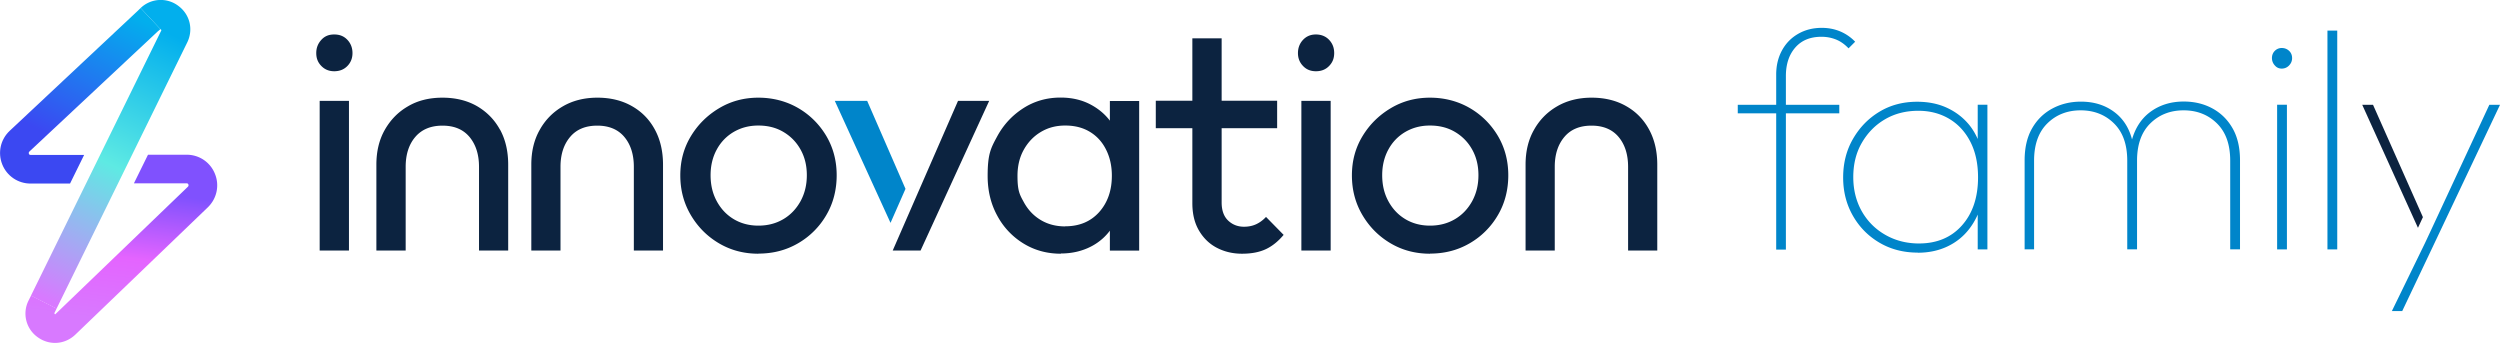 <svg xmlns="http://www.w3.org/2000/svg" id="Layer_2" data-name="Layer 2" viewBox="0 0 227.03 31.15">
  <defs>
    <linearGradient id="Naamloos_verloop_188" x1="10.19" x2="11.7" y1="29.21" y2="17.24" data-name="Naamloos verloop 188" gradientUnits="userSpaceOnUse">
      <stop offset=".01" stop-color="#d879ff"/>
      <stop offset=".49" stop-color="#e464ff"/>
      <stop offset="1" stop-color="#8051fe"/>
    </linearGradient>
    <linearGradient id="Naamloos_verloop_208" x1="10.83" x2="5.03" y1=".75" y2="12.53" data-name="Naamloos verloop 208" gradientUnits="userSpaceOnUse">
      <stop offset="0" stop-color="#02afed"/>
      <stop offset="1" stop-color="#3b48f2"/>
    </linearGradient>
    <linearGradient id="Naamloos_verloop_195" x1="14.68" x2="2.97" y1="2.7" y2="26.58" data-name="Naamloos verloop 195" gradientUnits="userSpaceOnUse">
      <stop offset="0" stop-color="#02afed"/>
      <stop offset=".49" stop-color="#5eeae3"/>
      <stop offset="1" stop-color="#d879ff"/>
    </linearGradient>
    <style>
      .cls-1{fill:#0c2340}.cls-3{fill:#0085ca}
    </style>
  </defs>
  <g id="Laag_1" data-name="Laag 1">
    <path d="M30.35 6.47q.735 0 1.2-.48c.31-.32.46-.71.46-1.17s-.15-.87-.46-1.2-.7-.49-1.2-.49-.87.16-1.17.49-.46.72-.46 1.2.15.85.46 1.17q.465.48 1.17.48M29.03 9.16h2.66v13.59h-2.66zM45.4 11.77c-.49-.9-1.19-1.61-2.08-2.13-.89-.51-1.94-.77-3.14-.77s-2.25.26-3.14.79c-.9.52-1.59 1.24-2.1 2.14s-.76 1.96-.76 3.15v7.8h2.66v-7.6c0-1.12.29-2.03.87-2.71s1.4-1.03 2.47-1.03 1.88.34 2.46 1.03c.57.69.86 1.59.86 2.71v7.6h2.65v-7.8c0-1.22-.25-2.28-.74-3.18ZM48.25 22.75v-7.8c0-1.2.25-2.25.76-3.15.5-.9 1.2-1.62 2.1-2.14.89-.52 1.94-.79 3.14-.79s2.25.26 3.14.77c.9.51 1.59 1.22 2.08 2.13.49.9.74 1.97.74 3.18v7.8h-2.65v-7.6c0-1.12-.29-2.03-.86-2.71s-1.39-1.03-2.46-1.03-1.89.34-2.47 1.03-.87 1.59-.87 2.71v7.6h-2.66ZM68.87 23.04c-1.31 0-2.5-.31-3.57-.94s-1.92-1.48-2.56-2.56-.96-2.28-.96-3.61.32-2.5.96-3.56 1.49-1.9 2.56-2.54 2.26-.96 3.57-.96 2.54.32 3.61.94 1.93 1.48 2.56 2.54c.63 1.07.94 2.26.94 3.57s-.31 2.54-.94 3.61a7 7 0 0 1-2.56 2.56c-1.08.63-2.28.94-3.61.94Zm0-2.55c.86 0 1.61-.2 2.27-.59s1.17-.93 1.56-1.63c.38-.7.57-1.48.57-2.36s-.19-1.65-.57-2.33-.9-1.21-1.56-1.6-1.41-.58-2.27-.58-1.58.2-2.24.58c-.66.39-1.17.92-1.54 1.6s-.56 1.45-.56 2.33.18 1.66.56 2.36.89 1.24 1.54 1.63 1.4.59 2.24.59M96.34 23.04c-1.26 0-2.39-.31-3.4-.93a6.6 6.6 0 0 1-2.38-2.53q-.87-1.59-.87-3.6c0-2.01.29-2.53.87-3.6s1.38-1.92 2.38-2.56 2.13-.96 3.37-.96c1.05 0 1.97.22 2.78.66s1.46 1.03 1.94 1.78q.735 1.125.81 2.61v4.06c-.06.99-.33 1.86-.81 2.63-.48.76-1.13 1.36-1.94 1.78s-1.73.64-2.76.64Zm.4-2.49c1.28 0 2.3-.43 3.07-1.28.77-.86 1.16-1.96 1.16-3.31 0-.9-.18-1.69-.53-2.38-.35-.7-.84-1.23-1.47-1.61s-1.37-.57-2.23-.57-1.58.2-2.23.59-1.16.93-1.54 1.61q-.57 1.02-.57 2.37c0 1.35.19 1.69.57 2.38.38.7.89 1.24 1.54 1.63s1.39.58 2.23.58Zm4.05 2.2V19.1l.48-3.31-.48-3.28V9.17h2.66v13.59h-2.66ZM104.96 11.64V9.15h11.02v2.49zm7.83 11.4c-.84 0-1.59-.18-2.27-.53s-1.22-.87-1.63-1.56-.61-1.52-.61-2.51V3.48h2.66v14.91c0 .72.2 1.27.59 1.64s.87.56 1.44.56c.42 0 .79-.08 1.11-.23s.62-.37.89-.66l1.6 1.63c-.48.57-1 1-1.58 1.28s-1.31.43-2.18.43ZM119.5 6.47q-.72 0-1.17-.48c-.31-.32-.46-.71-.46-1.17s.15-.87.46-1.2.7-.49 1.17-.49.89.16 1.2.49.46.72.46 1.2-.15.85-.46 1.17-.7.48-1.2.48m-1.32 16.28V9.16h2.66v13.59zM129.86 23.04c-1.31 0-2.5-.31-3.57-.94s-1.92-1.48-2.56-2.56-.96-2.28-.96-3.61.32-2.5.96-3.56 1.49-1.9 2.56-2.54 2.26-.96 3.57-.96 2.54.32 3.61.94 1.93 1.48 2.56 2.54c.63 1.07.94 2.26.94 3.57s-.31 2.54-.94 3.61a7 7 0 0 1-2.56 2.56c-1.08.63-2.28.94-3.61.94Zm0-2.55c.86 0 1.61-.2 2.27-.59s1.17-.93 1.56-1.63c.38-.7.57-1.48.57-2.36s-.19-1.65-.57-2.33-.9-1.21-1.56-1.6-1.41-.58-2.27-.58-1.58.2-2.24.58c-.66.39-1.17.92-1.54 1.6s-.56 1.45-.56 2.33.18 1.66.56 2.36.89 1.24 1.54 1.63 1.4.59 2.24.59M138.54 22.75v-7.8c0-1.2.25-2.25.76-3.15.5-.9 1.2-1.62 2.1-2.14.89-.52 1.94-.79 3.14-.79s2.25.26 3.14.77c.9.51 1.59 1.22 2.08 2.13.49.9.74 1.97.74 3.18v7.8h-2.65v-7.6c0-1.12-.29-2.03-.86-2.71s-1.39-1.03-2.46-1.03-1.89.34-2.47 1.03-.87 1.59-.87 2.71v7.6h-2.66Z" class="cls-1"/>
    <path d="M157.81 10.29v-.77h9.22v.77zm3.49 12.36V6.78c0-.84.18-1.57.53-2.21s.84-1.14 1.47-1.5 1.34-.54 2.14-.54c.61 0 1.17.11 1.69.33.51.22.96.53 1.34.93l-.6.6c-.36-.38-.75-.65-1.16-.81s-.84-.24-1.3-.24c-1.01 0-1.8.32-2.37.97s-.86 1.51-.86 2.6v15.76h-.89ZM174.15 22.94c-1.29 0-2.45-.3-3.47-.9s-1.82-1.41-2.41-2.44-.89-2.19-.89-3.48.29-2.46.89-3.5 1.39-1.86 2.4-2.47 2.15-.91 3.43-.91c1.01 0 1.92.18 2.73.56s1.48.9 2.03 1.58c.54.69.92 1.5 1.13 2.46v4.48c-.23.95-.62 1.77-1.16 2.47s-1.21 1.23-2 1.6-1.68.56-2.67.56Zm.11-.83c1.64 0 2.94-.55 3.91-1.64s1.46-2.55 1.46-4.36c0-1.22-.22-2.28-.67-3.18s-1.08-1.61-1.9-2.11-1.77-.76-2.85-.76c-1.14 0-2.16.26-3.04.78-.89.52-1.58 1.24-2.1 2.14s-.77 1.94-.77 3.1.26 2.19.77 3.1c.51.9 1.22 1.62 2.13 2.14.9.52 1.93.79 3.07.79Zm5.34.54v-3.51l.26-3.26-.26-3.17v-3.2h.88v13.14zM183.86 22.65v-8.08c0-1.14.22-2.11.67-2.9s1.06-1.39 1.84-1.81 1.65-.63 2.6-.63c1.2 0 2.22.32 3.07.97s1.39 1.56 1.64 2.74h-.14q.435-1.8 1.71-2.76 1.29-.96 3.06-.96 1.455 0 2.61.63c.77.42 1.38 1.02 1.83 1.81s.67 1.76.67 2.9v8.08h-.89v-8.05c0-1.47-.4-2.59-1.2-3.38s-1.81-1.19-3.03-1.19-2.23.4-3.03 1.19-1.2 1.92-1.2 3.38v8.05h-.89v-8.05c0-1.47-.4-2.59-1.2-3.38s-1.81-1.19-3.03-1.19-2.23.4-3.03 1.19-1.2 1.92-1.2 3.38v8.05h-.89ZM207.21 6.23c-.25 0-.46-.09-.63-.29a.97.97 0 0 1-.26-.66c0-.27.09-.49.26-.66a.86.86 0 0 1 .63-.26c.27 0 .49.09.67.26q.27.255.27.66 0 .375-.27.66a.9.9 0 0 1-.67.29m-.42 16.42V9.51h.89v13.14zM211.36 22.65V2.78h.89v19.87zM82.23 17.15l-3.48-7.99h-2.94l5.06 11.08z" class="cls-3"/>
    <path d="M81.07 22.75h2.53l6.23-13.59H87zM220.03 19.72l-4.53-10.2h-.98l5.06 11.17z" class="cls-1"/>
    <path d="m220.21 22.09-3 6.16h.94l2.66-5.6 6.22-13.13h-.97l-5.4 11.61z" class="cls-3"/>
    <path d="m5.14 28.02-.2.41c0 .07.05.11.08.11l12.05-11.59s.08-.08.04-.19-.12-.11-.16-.11h-4.79l1.28-2.6h3.51c1.14 0 2.15.68 2.57 1.74.43 1.05.17 2.25-.65 3.04L6.85 30.38c-.52.5-1.18.76-1.85.76-.55 0-1.1-.17-1.58-.52a2.626 2.626 0 0 1-.82-3.34l.22-.44z" style="fill:url(#Naamloos_verloop_188)"/>
    <path d="m14.57 2.65-.22.18L2.66 13.77s-.08.08-.04.19.12.11.16.11h4.86l-1.28 2.6H2.78c-1.15 0-2.16-.69-2.58-1.75-.42-1.07-.15-2.26.68-3.04L12.49 1l.28-.27z" style="fill:url(#Naamloos_verloop_208)"/>
    <path d="M5.14 28.02 17 3.86c.58-1.18.25-2.55-.81-3.33a2.64 2.64 0 0 0-3.42.2l1.8 1.92s.09.04.08.11L2.81 26.85l2.32 1.18Z" style="fill:url(#Naamloos_verloop_195)"/>
  </g>
</svg>